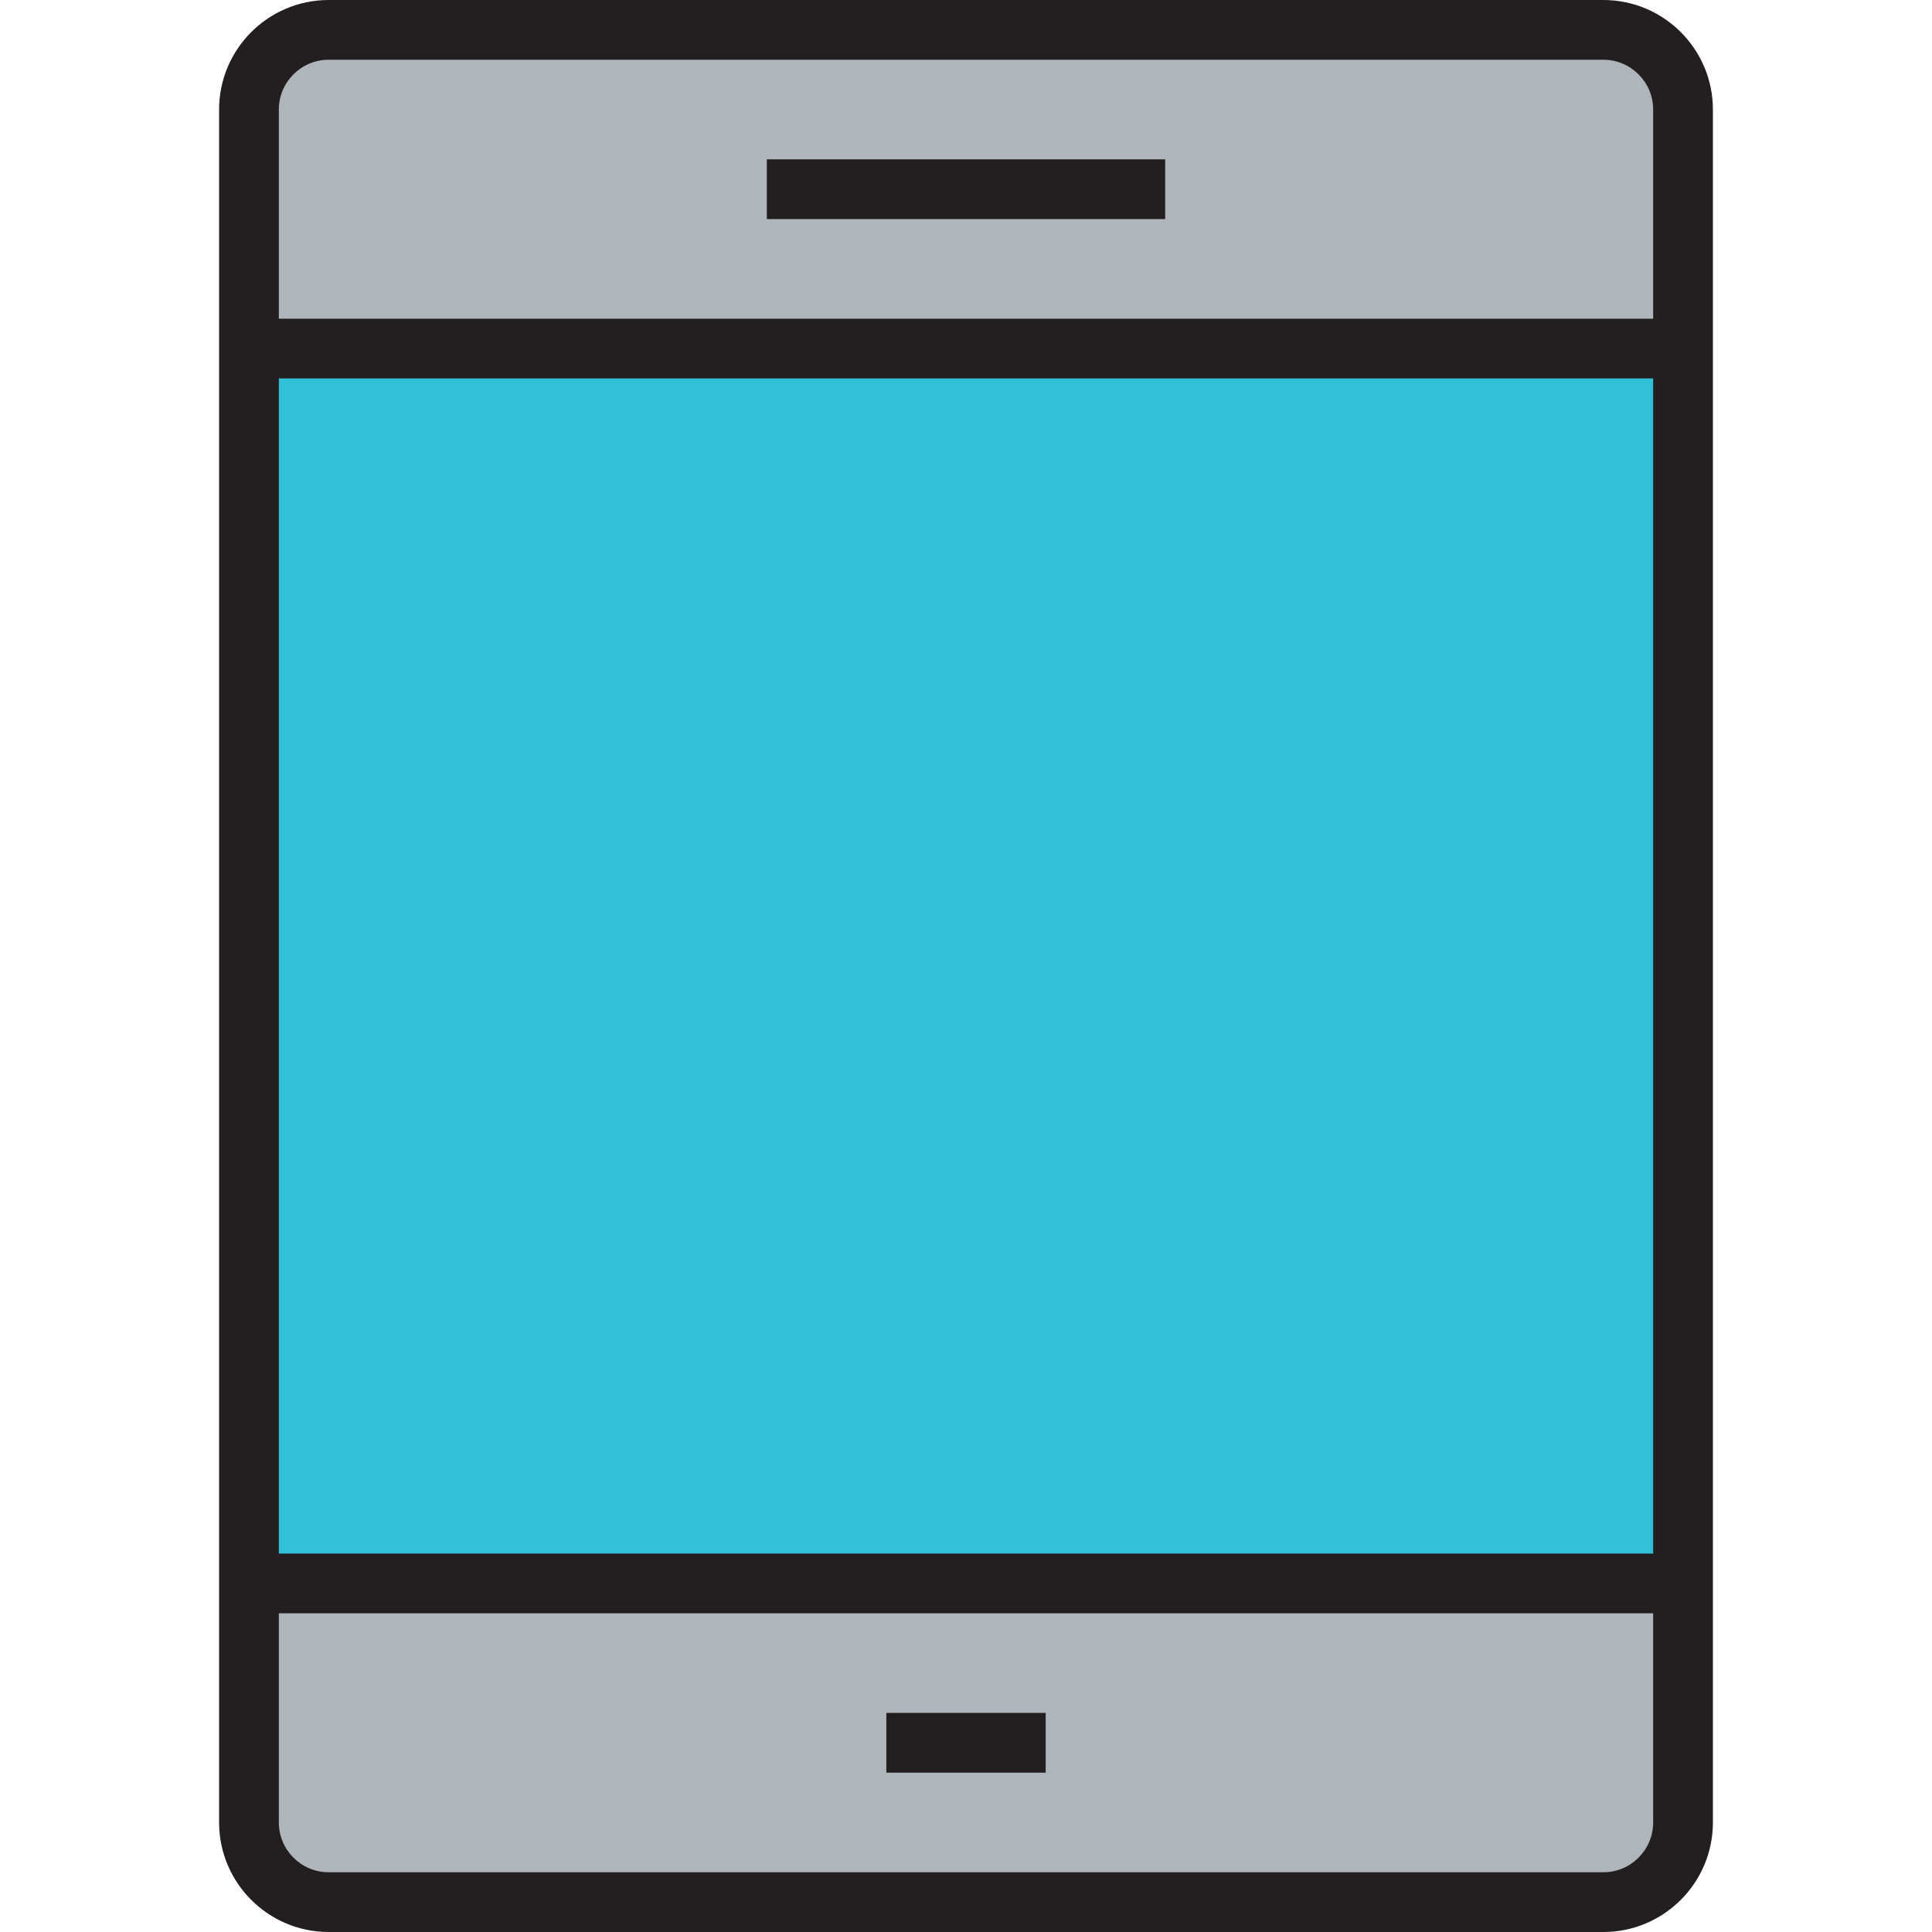 <?xml version="1.0" encoding="iso-8859-1"?>
<!-- Uploaded to: SVG Repo, www.svgrepo.com, Generator: SVG Repo Mixer Tools -->
<svg version="1.1" id="Layer_1" xmlns="http://www.w3.org/2000/svg" xmlns:xlink="http://www.w3.org/1999/xlink" 
	 viewBox="0 0 485 485" xml:space="preserve">
<g>
	<g>
		<rect x="62.5" y="87.5" style="fill:#31C0D8;" width="360" height="310"/>
		<path style="fill:#AFB6BB;" d="M422.5,397.5v60c0,11-9,20-20,20h-320c-11,0-20-9-20-20v-60H422.5z"/>
		<path style="fill:#AFB6BB;" d="M422.5,27.5v60h-360v-60c0-11,9-20,20-20h320C413.5,7.5,422.5,16.5,422.5,27.5z"/>
	</g>
	<g>
		<path style="fill:#231F20;" d="M402.5,0h-320C67.336,0,55,12.336,55,27.5v430c0,15.164,12.336,27.5,27.5,27.5h320
			c15.164,0,27.5-12.336,27.5-27.5v-430C430,12.336,417.664,0,402.5,0z M82.5,15h320c6.893,0,12.5,5.607,12.5,12.5V80H70V27.5
			C70,20.607,75.607,15,82.5,15z M415,95v295H70V95H415z M402.5,470h-320c-6.893,0-12.5-5.607-12.5-12.5V405h345v52.5
			C415,464.393,409.393,470,402.5,470z"/>
		<rect x="192.5" y="40" style="fill:#231F20;" width="100" height="15"/>
		<rect x="222.5" y="430" style="fill:#231F20;" width="40" height="15"/>
	</g>
</g>
</svg>